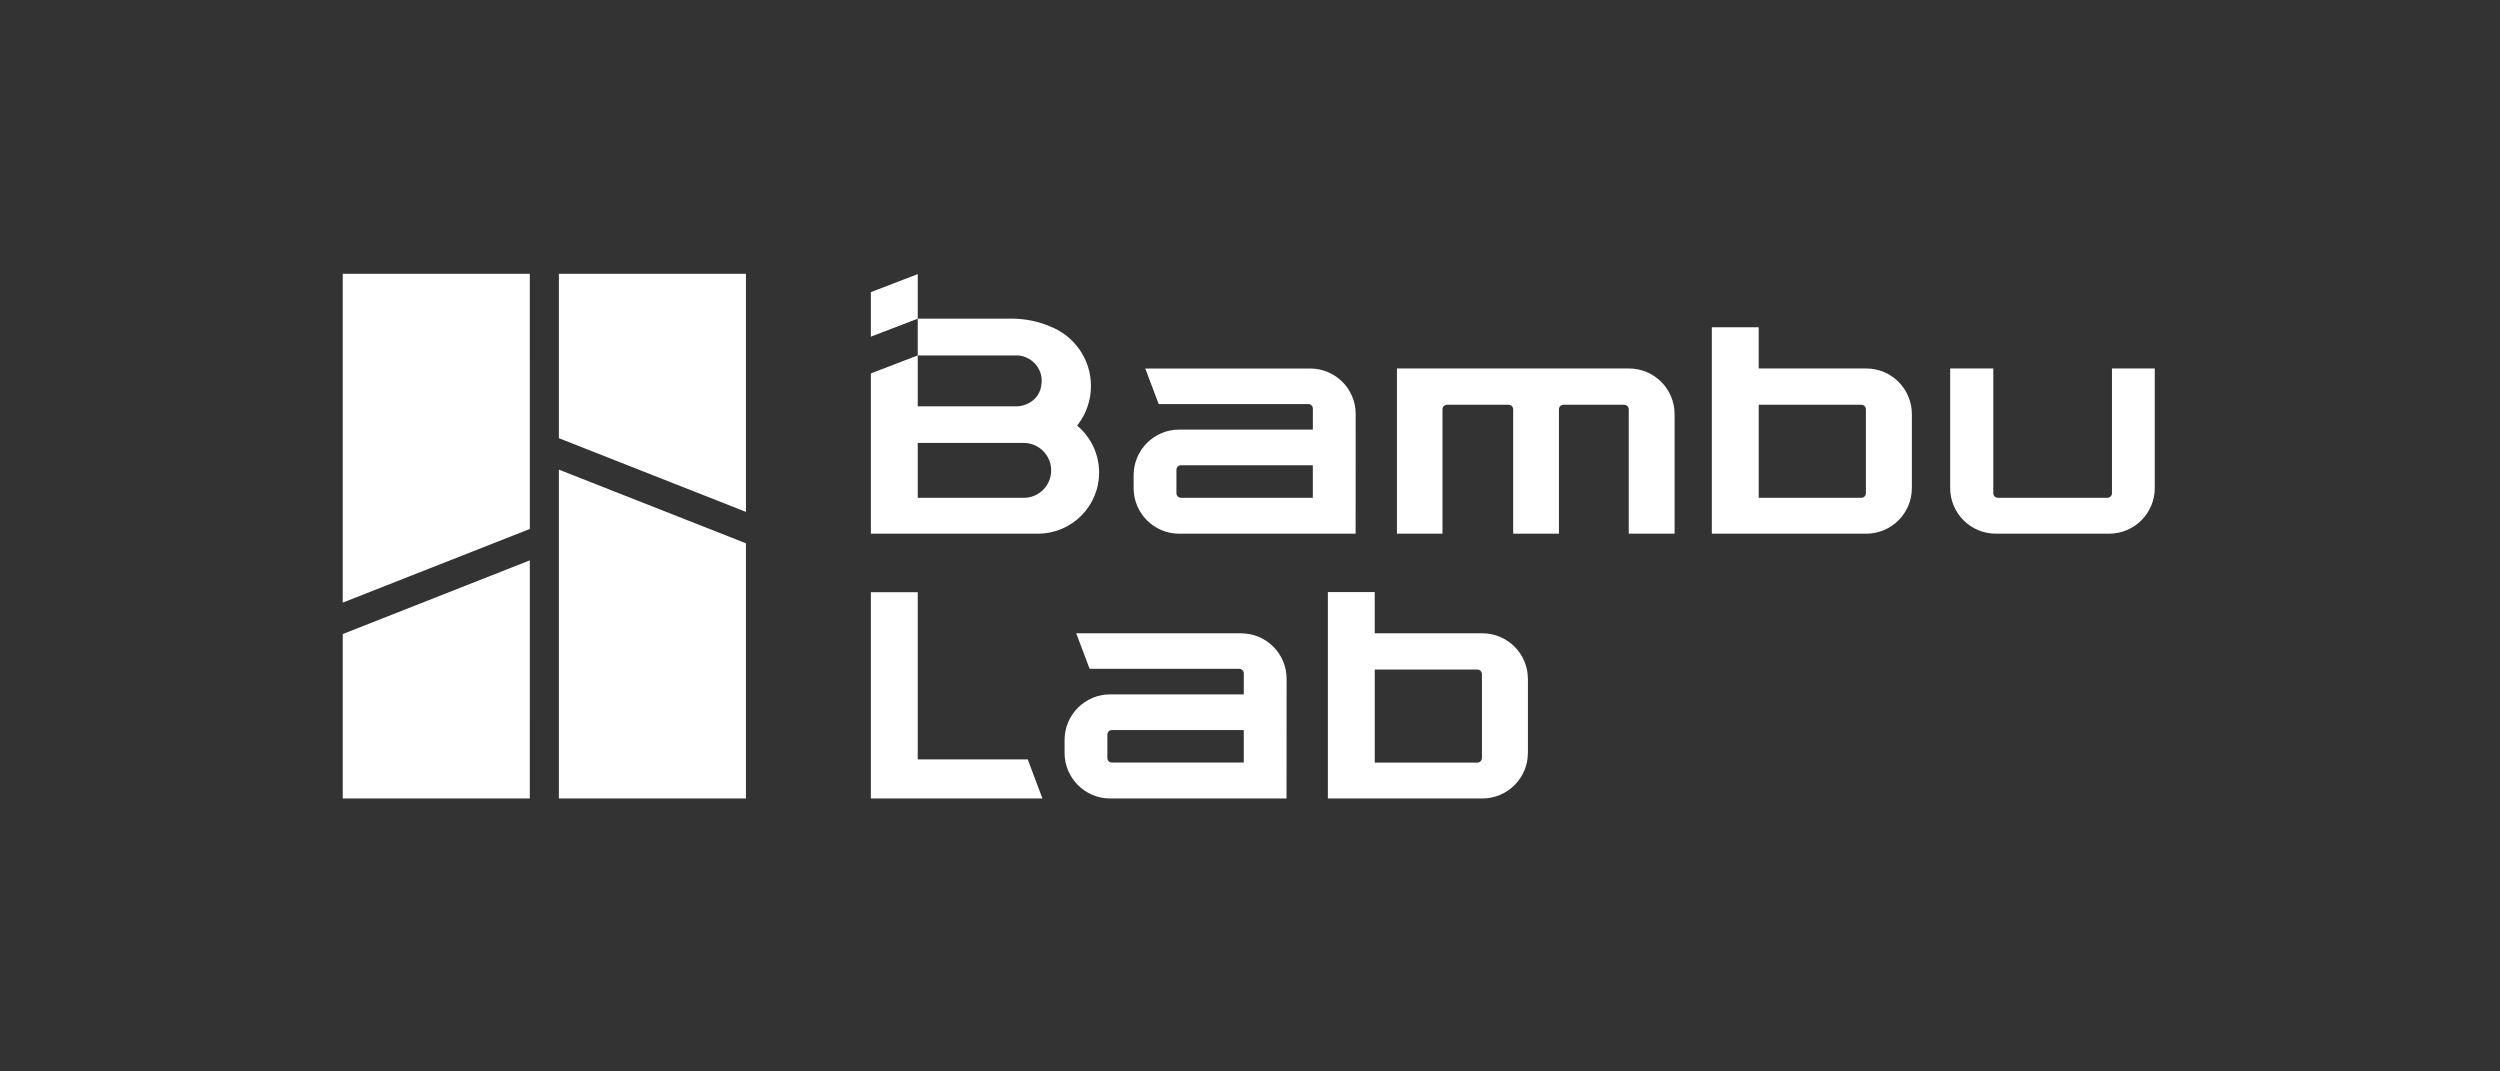 <svg width="210" height="90" viewBox="0 0 210 90" fill="none" xmlns="http://www.w3.org/2000/svg">
    <rect x="0" y="0" width="210" height="90" fill="#333333" stroke="none"/>
    <g id="white">
        <g id="Vector">
            <path d="M77.09 63.787V49.746H73.153V67.073H87.564L86.332 63.787H77.09Z" fill="white"
                style="fill:white;fill-opacity:1;" />
            <path
                d="M104.24 53.196H90.4L91.529 56.182H104.099C104.311 56.182 104.481 56.355 104.481 56.565L104.477 58.327H93.257C91.14 58.327 89.424 60.043 89.424 62.161V63.239C89.424 65.357 91.14 67.073 93.257 67.073H108.069L108.074 57.017C108.074 54.9 106.358 53.198 104.24 53.198V53.196ZM104.477 64.055H93.401C93.189 64.055 93.019 63.882 93.019 63.672V61.706C93.019 61.494 93.189 61.323 93.401 61.323H104.477V64.057V64.055Z"
                fill="white" style="fill:white;fill-opacity:1;" />
            <path
                d="M124.51 53.196H115.477V49.734H111.541V67.073H124.51C126.628 67.073 128.344 65.357 128.344 63.239V57.029C128.344 54.912 126.628 53.196 124.51 53.196ZM124.483 63.677C124.483 63.889 124.313 64.059 124.101 64.059H115.479V56.241H124.101C124.313 56.241 124.483 56.414 124.483 56.623V63.677Z"
                fill="white" style="fill:white;fill-opacity:1;" />
            <path
                d="M136.834 30.952H117.344V44.829H121.168V34.382C121.168 34.17 121.338 34 121.55 34H126.725C126.937 34 127.107 34.172 127.107 34.382V44.829H130.951V34.382C130.951 34.17 131.121 34 131.333 34H136.432C136.644 34 136.815 34.172 136.815 34.382V44.829H140.666V34.786C140.666 32.668 138.949 30.952 136.832 30.952H136.834Z"
                fill="white" style="fill:white;fill-opacity:1;" />
            <path
                d="M177.405 30.952V41.431C177.405 41.643 177.232 41.813 177.023 41.813H167.819C167.607 41.813 167.437 41.641 167.437 41.431V30.952H163.815V40.995C163.815 43.113 165.531 44.829 167.648 44.829H177.166C179.284 44.829 181 43.113 181 40.995V30.952H177.405Z"
                fill="white" style="fill:white;fill-opacity:1;" />
            <path
                d="M99.061 44.829H113.872L113.877 34.774C113.877 32.656 112.161 30.954 110.044 30.954H96.203L97.33 33.941H109.9C110.112 33.941 110.282 34.114 110.282 34.323L110.277 36.086H99.058C96.94 36.086 95.224 37.802 95.224 39.919V40.998C95.224 43.116 96.94 44.832 99.058 44.832L99.061 44.829ZM98.82 39.462C98.82 39.25 98.99 39.08 99.202 39.08H110.277V41.813H99.202C98.99 41.813 98.82 41.641 98.82 41.431V39.462Z"
                fill="white" style="fill:white;fill-opacity:1;" />
            <path
                d="M156.763 30.952H147.73V27.491H143.793V44.829H156.763C158.881 44.829 160.597 43.113 160.597 40.995V34.786C160.597 32.668 158.881 30.952 156.763 30.952ZM156.736 41.434C156.736 41.645 156.566 41.816 156.354 41.816H147.732V33.997H156.354C156.566 33.997 156.736 34.17 156.736 34.379V41.434Z"
                fill="white" style="fill:white;fill-opacity:1;" />
            <path d="M46.947 67.073H62.66V45.637L46.947 39.45V67.073Z" fill="white"
                style="fill:white;fill-opacity:1;" />
            <path d="M46.947 22.997V36.809L62.66 42.999V22.997H46.947Z" fill="white"
                style="fill:white;fill-opacity:1;" />
            <path d="M28.79 22.997V50.62L44.505 44.432L44.503 22.997H28.79Z" fill="white"
                style="fill:white;fill-opacity:1;" />
            <path d="M28.79 67.073H44.503L44.505 47.069L28.79 53.261V67.073Z" fill="white"
                style="fill:white;fill-opacity:1;" />
            <path d="M73.153 24.538V28.279L77.09 26.768V23.026L73.153 24.538Z" fill="white"
                style="fill:white;fill-opacity:1;" />
            <path
                d="M84.789 26.768H77.09V29.854L73.153 31.366V44.827H87.111C87.138 44.827 87.165 44.832 87.191 44.832C87.218 44.832 87.245 44.827 87.272 44.827C90.071 44.783 92.325 42.505 92.325 39.696C92.325 38.111 91.607 36.694 90.48 35.752C90.502 35.723 90.524 35.694 90.546 35.665C91.23 34.764 91.641 33.644 91.641 32.425C91.641 30.129 90.198 28.175 88.17 27.405C87.24 27.006 86.179 26.782 85.071 26.765C85.03 26.765 84.889 26.765 84.789 26.765V26.768ZM77.09 29.857H85.451C85.697 29.857 85.933 29.913 86.152 30.005C86.945 30.317 87.505 31.088 87.505 31.994C87.505 31.994 87.488 32.296 87.459 32.439C87.345 33.128 86.885 33.676 86.266 33.934C85.994 34.06 85.692 34.133 85.371 34.133H77.09V29.857ZM85.996 41.816H77.09V37.205H85.996C86.522 37.205 87.004 37.383 87.391 37.68C87.941 38.101 88.299 38.763 88.299 39.513C88.299 40.786 87.267 41.818 85.996 41.818V41.816Z"
                fill="white" style="fill:white;fill-opacity:1;" />
        </g>
    </g>
</svg>